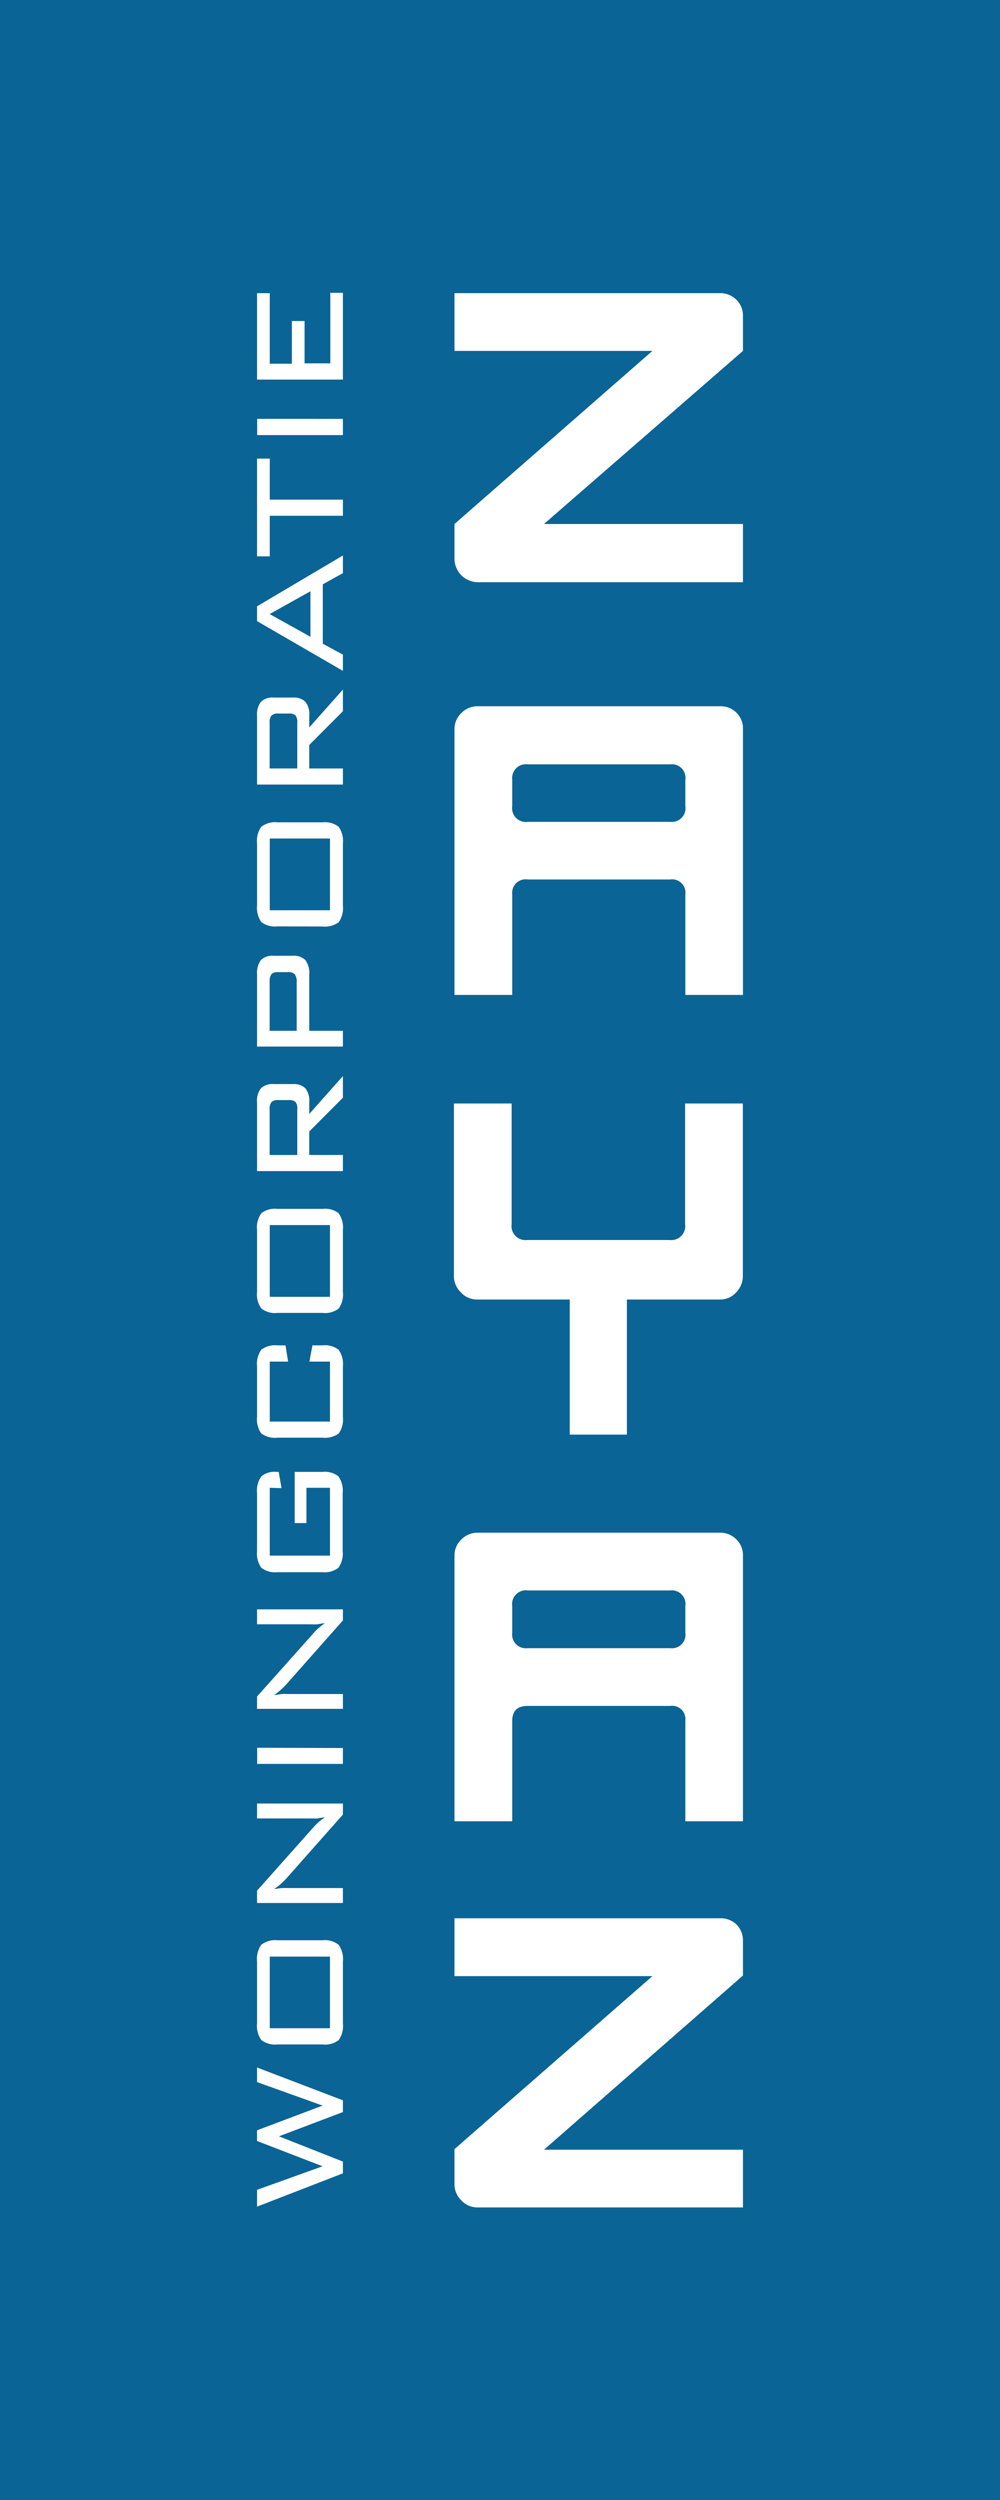 <svg xmlns="http://www.w3.org/2000/svg" viewBox="0 0 85.039 212.598"><rect x="0" y="0" width="85.039" height="212.598" fill="#333333" stroke="none"/><rect width="85.039" height="212.588" fill="#0a6496"/><path d="M63.18,26.89a1.88,1.88,0,0,0-.56-1.4,1.92,1.92,0,0,0-1.4-.56H38.65v4.91H55.48L38.65,44.56v2.95a2,2,0,0,0,2,2H63.18v-4.95H46.26L63.18,29.84Z" fill="#fff"/><path d="M61.22,60.06H40.61a1.91,1.91,0,0,0-1.37.57,1.86,1.86,0,0,0-.59,1.4V84.609h4.91V76.069a1.15,1.15,0,0,1,1.32-1.28H57a1.13,1.13,0,0,1,1.28,1.28v8.54h4.9V62a1.87,1.87,0,0,0-.56-1.4A1.89,1.89,0,0,0,61.22,60.06Zm-2.94,8.5a1.16,1.16,0,0,1-1.28,1.33H44.88a1.17,1.17,0,0,1-1.32-1.33v-2.26a1.17,1.17,0,0,1,1.32-1.3H57a1.15,1.15,0,0,1,1.28,1.32Z" fill="#fff"/><path d="M61.22,130.339H40.61a1.91,1.91,0,0,0-1.37.57,1.85,1.85,0,0,0-.59,1.39v22.58h4.91v-8.54c0-.85.44-1.27,1.32-1.27H57a1.13,1.13,0,0,1,1.28,1.27v8.54h4.9V132.299a1.86,1.86,0,0,0-.56-1.39A1.89,1.89,0,0,0,61.22,130.339Zm-2.94,8.5a1.15,1.15,0,0,1-1.28,1.32H44.88a1.17,1.17,0,0,1-1.32-1.32v-2.26a1.17,1.17,0,0,1,1.32-1.33H57a1.16,1.16,0,0,1,1.28,1.33Z" fill="#fff"/><path d="M61.22,163.129H38.65v4.92H55.48L38.65,182.759v3a1.89,1.89,0,0,0,.59,1.37,1.85,1.85,0,0,0,1.37.59H63.18v-4.91H46.26l16.92-14.81v-2.95a1.9,1.9,0,0,0-.56-1.4A1.92,1.92,0,0,0,61.22,163.129Z" fill="#fff"/><path d="M40.56,110.509h7.89v11.49h4.86V110.509h7.9a1.82,1.82,0,0,0,1.4-.61,2,2,0,0,0,.56-1.41V93.839h-4.91v10.25a1.19,1.19,0,0,1-1.33,1.36H44.84a1.19,1.19,0,0,1-1.33-1.36V93.839h-4.91v14.65a1.92,1.92,0,0,0,.59,1.41A1.83,1.83,0,0,0,40.56,110.509Z" fill="#fff"/><path d="M29.16,184.819l-7.3,2.83v-1.43l5.57-2-5.57-2.15v-.91l5.57-2.1-5.57-2v-1.24l7.3,2.79v1l-5.44,2.06,5.44,2.15Z" fill="#fff"/><path d="M23.59,173.859a1.92,1.92,0,0,1-1.37-.38,2.06,2.06,0,0,1-.36-1.41v-5.27a2.11,2.11,0,0,1,.36-1.42,1.92,1.92,0,0,1,1.37-.38h3.84a1.87,1.87,0,0,1,1.36.38,2.07,2.07,0,0,1,.37,1.42v5.27a2.08,2.08,0,0,1-.36,1.42,1.9,1.9,0,0,1-1.37.37Zm4.47-1.38v-6.09h-5.12v6.09Z" fill="#fff"/><path d="M23.32,160.629c.21,0,.43-.06.65-.07s.43,0,.65,0h4.54v1.27H21.86v-1.05l4.77-5.36a6.162,6.162,0,0,1,.44-.45,5.441,5.441,0,0,1,.56-.42c-.22,0-.45.07-.67.09s-.46,0-.7,0h-4.4v-1.27h7.3v.94l-4.84,5.47c-.18.19-.35.35-.51.49A4.101,4.101,0,0,1,23.32,160.629Z" fill="#fff"/><path d="M29.16,148.649v1.35H21.87v-1.37Z" fill="#fff"/><path d="M23.32,144.139c.21,0,.43-.06.65-.08s.43,0,.65,0h4.54v1.26H21.86v-1.05l4.77-5.35a3.73,3.73,0,0,1,.44-.45,4.332,4.332,0,0,1,.56-.43c-.22,0-.45.07-.67.09s-.46,0-.7,0h-4.4v-1.27h7.3v.94l-4.84,5.47c-.18.19-.35.35-.51.49A4.2,4.2,0,0,1,23.32,144.139Z" fill="#fff"/><path d="M22.94,126.519v5.77h5.12v-5.77h-2v3h-1v-4.35h2.35a1.88,1.88,0,0,1,1.36.37,2.09,2.09,0,0,1,.37,1.42v4.95a2.06,2.06,0,0,1-.36,1.41,1.9,1.9,0,0,1-1.37.38h-3.82a1.92,1.92,0,0,1-1.37-.38,2.08,2.08,0,0,1-.36-1.41v-4.95a2.07,2.07,0,0,1,.36-1.4,1.68,1.68,0,0,1,1.27-.39h.21l.24,1.38Z" fill="#fff"/><path d="M22.94,115.789v5.1h5.12v-5.1h-1.75l.26-1.38h.86a1.88,1.88,0,0,1,1.36.37,2.07,2.07,0,0,1,.37,1.42v4.29a2.11,2.11,0,0,1-.35,1.41,2,2,0,0,1-1.38.36h-3.84a1.92,1.92,0,0,1-1.38-.37,2.07,2.07,0,0,1-.35-1.4v-4.29a2.08,2.08,0,0,1,.36-1.42,1.92,1.92,0,0,1,1.37-.37h.69l.22,1.38Z" fill="#fff"/><path d="M23.59,111.649a1.87,1.87,0,0,1-1.37-.38,2.06,2.06,0,0,1-.36-1.41v-5.27a2.06,2.06,0,0,1,.36-1.41,1.87,1.87,0,0,1,1.37-.38h3.84a1.88,1.88,0,0,1,1.36.37,2.07,2.07,0,0,1,.37,1.42v5.27a2.06,2.06,0,0,1-.36,1.42,1.9,1.9,0,0,1-1.37.37Zm4.47-1.37v-6.1h-5.12v6.1Z" fill="#fff"/><path d="M29.16,99.589H21.86V93.729a1.72,1.72,0,0,1,.33-1.18,1.41,1.41,0,0,1,1.08-.36h1.63a1.4,1.4,0,0,1,1.07.36,1.72,1.72,0,0,1,.33,1.18v1l2.86-3.22v1.84l-2.86,2.87v2h2.86Zm-6.23-5.26v3.89h2.35v-3.89a.91.91,0,0,0-.15-.62.8.8,0,0,0-.59-.16h-.88a.76.76,0,0,0-.57.17A.86.86,0,0,0,22.93,94.329Z" fill="#fff"/><path d="M29.16,88.999H21.86v-6.12a1.91,1.91,0,0,1,.32-1.23,1.38,1.38,0,0,1,1.09-.37h1.63a1.36,1.36,0,0,1,1.07.37,1.85,1.85,0,0,1,.33,1.23v4.78h2.86Zm-6.23-5.5v4.16h2.3v-4.16a1,1,0,0,0-.16-.64.67.67,0,0,0-.53-.19h-.93a.68.68,0,0,0-.53.18A1.05,1.05,0,0,0,22.93,83.499Z" fill="#fff"/><path d="M23.59,78.779a1.92,1.92,0,0,1-1.37-.37,2.11,2.11,0,0,1-.36-1.41v-5.28a2.06,2.06,0,0,1,.36-1.41,1.92,1.92,0,0,1,1.37-.38h3.84a1.92,1.92,0,0,1,1.36.37,2.09,2.09,0,0,1,.37,1.42v5.28a2.11,2.11,0,0,1-.36,1.43,2,2,0,0,1-1.37.36Zm4.47-1.37V71.309h-5.12v6.1Z" fill="#fff"/><path d="M29.16,66.719H21.86V60.86a1.72,1.72,0,0,1,.33-1.18,1.41,1.41,0,0,1,1.08-.36h1.63a1.4,1.4,0,0,1,1.07.36,1.72,1.72,0,0,1,.33,1.18v1l2.86-3.22v1.84l-2.86,2.87v2h2.86Zm-6.23-5.26v3.89h2.35v-3.89a.91.91,0,0,0-.15-.62.8.8,0,0,0-.59-.16h-.88a.76.76,0,0,0-.57.17A.86.86,0,0,0,22.93,61.46Z" fill="#fff"/><path d="M29.16,57.05l-7.3-4.23v-1.26l7.3-4.32v1.5l-1.71.95v5.05l1.71.93Zm-2.76-2.9v-3.87l-3.47,1.94Z" fill="#fff"/><path d="M22.94,42.49h6.22v1.37h-6.22v3.45h-1.08V39h1.08Z" fill="#fff"/><path d="M29.16,35.62v1.38H21.87v-1.38Z" fill="#fff"/><path d="M29.16,32.28H21.86v-7.35h1.08v6h1.88v-3.63h1.08v3.6h2.19v-6h1.07Z" fill="#fff"/></svg>